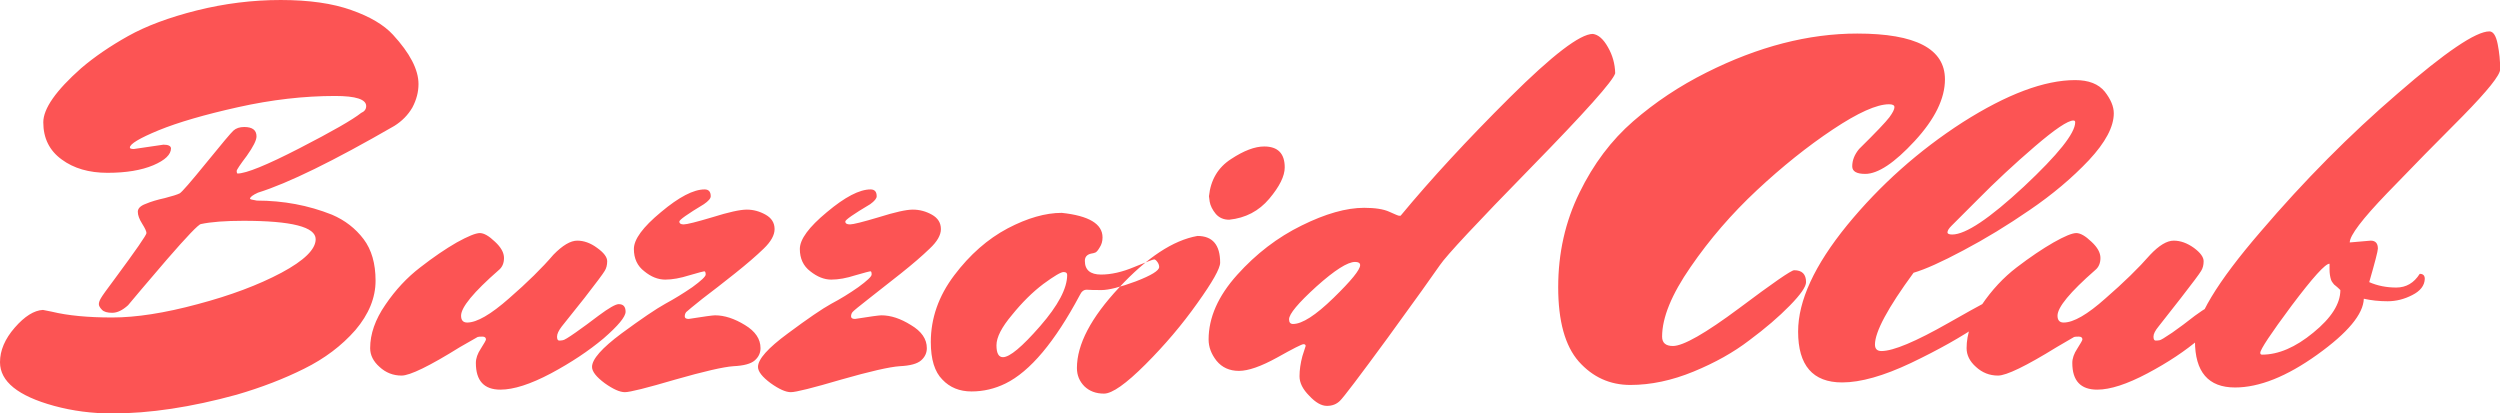 <svg data-v-423bf9ae="" xmlns="http://www.w3.org/2000/svg" viewBox="0 0 362.827 60" class="font"><!----><!----><!----><g data-v-423bf9ae="" id="8d838c4e-b171-433c-bf90-ff5af2113794" fill="#fc5454" transform="matrix(5.236,0,0,5.236,1.675,-15.079)"><path d="M3.39 7.01L3.39 7.01L4.21 6.89Q4.41 6.89 4.42 6.99L4.42 6.99Q4.42 7.25 3.93 7.46Q3.43 7.67 2.66 7.67Q1.89 7.67 1.39 7.30Q0.88 6.93 0.88 6.27L0.88 6.27Q0.88 5.70 1.93 4.77L1.93 4.77Q2.48 4.30 3.23 3.88Q3.98 3.46 5.13 3.17Q6.29 2.88 7.46 2.88Q8.64 2.88 9.42 3.16Q10.19 3.43 10.57 3.84L10.57 3.84Q11.28 4.61 11.28 5.21L11.28 5.21Q11.28 5.54 11.11 5.86Q10.93 6.17 10.61 6.37L10.61 6.37Q8.08 7.83 6.83 8.22L6.83 8.22Q6.61 8.32 6.61 8.39L6.61 8.39Q6.61 8.41 6.80 8.44L6.80 8.44Q7.90 8.44 8.88 8.83L8.88 8.83Q9.42 9.06 9.76 9.51Q10.09 9.95 10.09 10.66Q10.09 11.37 9.53 12.03Q8.96 12.68 8.11 13.10Q7.27 13.52 6.24 13.82L6.24 13.82Q4.35 14.34 2.79 14.34L2.79 14.34Q1.95 14.34 1.18 14.13L1.18 14.13Q-0.32 13.72-0.32 12.92L-0.32 12.92Q-0.32 12.43 0.09 11.96Q0.50 11.49 0.87 11.47L0.87 11.47Q0.88 11.47 1.12 11.52L1.12 11.52Q1.78 11.68 2.79 11.68Q3.79 11.68 5.16 11.31Q6.52 10.95 7.48 10.44Q8.43 9.93 8.43 9.51L8.43 9.51Q8.43 9.00 6.43 9.00L6.43 9.00Q5.67 9.00 5.25 9.09L5.25 9.09Q5.15 9.10 4.30 10.08Q3.46 11.06 3.23 11.34L3.23 11.34Q3.00 11.55 2.79 11.55Q2.59 11.55 2.51 11.47Q2.42 11.38 2.42 11.31Q2.42 11.24 2.48 11.14Q2.53 11.05 2.86 10.61L2.86 10.61Q3.74 9.42 3.74 9.34Q3.74 9.27 3.62 9.08Q3.50 8.89 3.50 8.75Q3.50 8.61 3.72 8.53Q3.93 8.44 4.25 8.37Q4.56 8.29 4.66 8.24Q4.75 8.19 5.40 7.39Q6.05 6.59 6.15 6.50Q6.26 6.40 6.45 6.40L6.45 6.40Q6.79 6.40 6.79 6.66L6.79 6.66Q6.79 6.82 6.52 7.20Q6.24 7.57 6.24 7.62Q6.24 7.67 6.26 7.69L6.26 7.69Q6.62 7.69 7.98 6.99Q9.34 6.29 9.69 6.01L9.69 6.01Q9.83 5.95 9.83 5.82L9.83 5.82Q9.83 5.54 8.97 5.54L8.97 5.54Q7.67 5.54 6.28 5.85Q4.89 6.16 4.08 6.49Q3.28 6.82 3.28 6.97L3.28 6.97Q3.28 7.01 3.39 7.01ZM16.83 11.31L16.83 11.31Q17.02 11.31 17.02 11.52Q17.02 11.73 16.41 12.26Q15.79 12.78 14.95 13.23Q14.10 13.68 13.55 13.68L13.55 13.68Q12.87 13.68 12.87 12.94L12.87 12.94Q12.87 12.75 13.01 12.54Q13.15 12.32 13.15 12.29L13.15 12.29Q13.15 12.21 13.05 12.21Q12.95 12.21 12.92 12.22Q12.88 12.24 12.43 12.50L12.43 12.50Q11.16 13.29 10.81 13.29Q10.46 13.29 10.20 13.05Q9.94 12.82 9.94 12.53L9.94 12.53Q9.94 11.94 10.36 11.33Q10.78 10.71 11.33 10.29Q11.87 9.87 12.34 9.60Q12.81 9.34 12.98 9.34Q13.15 9.34 13.40 9.58Q13.65 9.81 13.65 10.03Q13.65 10.25 13.50 10.37L13.50 10.37Q12.46 11.28 12.46 11.63L12.46 11.63Q12.46 11.82 12.63 11.82L12.63 11.82Q13.03 11.82 13.79 11.15Q14.55 10.49 15.02 9.94L15.02 9.94Q15.40 9.55 15.68 9.55Q15.96 9.55 16.23 9.75Q16.51 9.95 16.51 10.12Q16.51 10.28 16.44 10.39Q16.37 10.51 15.88 11.14Q15.39 11.76 15.25 11.93Q15.12 12.10 15.12 12.21Q15.12 12.32 15.18 12.32Q15.23 12.32 15.28 12.31Q15.33 12.31 15.63 12.10Q15.93 11.89 16.27 11.63L16.27 11.63Q16.70 11.31 16.83 11.31ZM18.63 9.10Q18.76 9.10 19.43 8.90Q20.10 8.69 20.38 8.69Q20.65 8.69 20.90 8.83Q21.15 8.97 21.15 9.23Q21.15 9.48 20.85 9.77Q20.54 10.07 20.05 10.46Q19.56 10.85 19.15 11.16Q18.75 11.48 18.70 11.53Q18.66 11.58 18.66 11.65Q18.66 11.72 18.77 11.72L18.77 11.72Q19.40 11.62 19.50 11.62L19.50 11.62Q19.89 11.62 20.33 11.89Q20.76 12.15 20.76 12.53L20.76 12.53Q20.76 12.73 20.60 12.87Q20.44 13.01 20.01 13.03Q19.59 13.06 18.40 13.40Q17.21 13.75 17.00 13.75Q16.79 13.75 16.44 13.50Q16.09 13.24 16.09 13.05L16.09 13.05Q16.09 12.73 16.91 12.12Q17.74 11.51 18.12 11.30Q18.49 11.10 18.87 10.84Q19.24 10.57 19.24 10.49Q19.24 10.40 19.20 10.40Q19.17 10.40 18.79 10.51Q18.41 10.63 18.12 10.63Q17.82 10.63 17.54 10.40Q17.25 10.18 17.25 9.78Q17.25 9.38 18.00 8.76Q18.75 8.13 19.21 8.13L19.21 8.13Q19.38 8.13 19.38 8.32L19.38 8.32Q19.38 8.41 19.19 8.54L19.19 8.54Q18.51 8.95 18.51 9.02Q18.51 9.10 18.63 9.10ZM23.24 9.10Q23.37 9.10 24.04 8.90Q24.71 8.69 24.98 8.69Q25.26 8.69 25.51 8.83Q25.76 8.97 25.76 9.23Q25.76 9.48 25.45 9.77Q25.14 10.07 24.65 10.46Q24.16 10.85 23.76 11.16Q23.35 11.48 23.31 11.53Q23.27 11.58 23.27 11.65Q23.27 11.72 23.38 11.72L23.38 11.72Q24.01 11.62 24.11 11.62L24.11 11.62Q24.50 11.62 24.93 11.89Q25.37 12.15 25.37 12.53L25.37 12.53Q25.37 12.73 25.21 12.87Q25.05 13.01 24.62 13.03Q24.19 13.06 23.00 13.40Q21.81 13.75 21.60 13.75Q21.39 13.75 21.04 13.50Q20.69 13.24 20.69 13.05L20.69 13.05Q20.69 12.73 21.52 12.12Q22.34 11.51 22.72 11.30Q23.10 11.10 23.47 10.84Q23.84 10.57 23.84 10.49Q23.84 10.40 23.81 10.40Q23.77 10.40 23.39 10.51Q23.02 10.63 22.72 10.63Q22.43 10.63 22.14 10.40Q21.85 10.18 21.85 9.78Q21.85 9.38 22.60 8.76Q23.35 8.13 23.81 8.13L23.81 8.13Q23.98 8.13 23.98 8.32L23.98 8.32Q23.98 8.41 23.80 8.54L23.80 8.54Q23.11 8.95 23.11 9.02Q23.11 9.10 23.24 9.10ZM29.75 10.11L29.75 10.11Q29.75 10.49 30.20 10.49L30.20 10.49Q30.62 10.49 31.12 10.28Q31.63 10.07 31.67 10.07Q31.71 10.07 31.76 10.14Q31.81 10.21 31.81 10.28L31.81 10.28Q31.81 10.43 31.16 10.68Q30.51 10.92 30.21 10.92Q29.92 10.92 29.80 10.91Q29.68 10.91 29.61 11.06L29.61 11.06Q28.57 13.01 27.55 13.51L27.55 13.51Q27.10 13.73 26.61 13.73Q26.11 13.73 25.80 13.40Q25.48 13.08 25.48 12.36L25.48 12.36Q25.48 11.37 26.13 10.51Q26.78 9.65 27.61 9.21Q28.43 8.78 29.11 8.78L29.11 8.78Q30.24 8.90 30.24 9.46L30.24 9.46Q30.24 9.62 30.16 9.74Q30.09 9.86 30.04 9.88Q29.99 9.90 29.92 9.91L29.92 9.91Q29.75 9.95 29.75 10.11ZM28.60 10.75Q28.15 11.09 27.73 11.61Q27.30 12.12 27.30 12.45Q27.30 12.78 27.48 12.78L27.48 12.78Q27.76 12.78 28.51 11.92Q29.26 11.06 29.26 10.50L29.26 10.50Q29.26 10.42 29.16 10.42Q29.05 10.42 28.60 10.75ZM29.53 13.08Q29.53 13.38 29.74 13.59Q29.95 13.79 30.28 13.79Q30.62 13.79 31.43 12.98Q32.24 12.17 32.87 11.28Q33.50 10.40 33.50 10.16L33.50 10.16Q33.50 9.42 32.87 9.42L32.87 9.42Q31.86 9.60 30.70 10.85Q29.53 12.10 29.53 13.08L29.53 13.08ZM33.75 8.97L33.75 8.97Q33.52 8.97 33.38 8.81Q33.24 8.64 33.21 8.47L33.21 8.47L33.19 8.32Q33.26 7.64 33.80 7.29Q34.33 6.94 34.72 6.94L34.72 6.94Q35.29 6.94 35.29 7.52L35.29 7.52Q35.29 7.88 34.86 8.39Q34.43 8.90 33.75 8.97ZM35.78 12.75L35.87 12.47Q35.87 12.42 35.81 12.42Q35.74 12.42 35.08 12.79Q34.41 13.16 34.02 13.16Q33.63 13.16 33.40 12.88Q33.18 12.60 33.18 12.29L33.18 12.29Q33.18 11.38 33.97 10.50Q34.76 9.62 35.76 9.13Q36.75 8.64 37.49 8.64L37.49 8.64Q37.95 8.64 38.19 8.75Q38.43 8.86 38.46 8.86L38.46 8.86L38.49 8.86Q38.51 8.86 38.51 8.85L38.51 8.85Q39.76 7.34 41.53 5.58Q43.30 3.82 43.83 3.82L43.83 3.82Q44.06 3.85 44.25 4.19Q44.44 4.52 44.45 4.91L44.45 4.91Q44.37 5.22 42.11 7.53Q39.86 9.83 39.59 10.23Q39.31 10.64 38.14 12.25Q36.96 13.86 36.82 13.99Q36.68 14.13 36.46 14.13Q36.23 14.13 35.97 13.85Q35.70 13.58 35.70 13.31Q35.70 13.05 35.78 12.75L35.78 12.75ZM37.24 10.14L37.24 10.14Q36.93 10.14 36.17 10.82Q35.41 11.51 35.41 11.73L35.41 11.73Q35.41 11.86 35.52 11.86L35.52 11.86Q35.90 11.86 36.64 11.14Q37.38 10.42 37.38 10.23L37.38 10.23Q37.38 10.14 37.24 10.14ZM49.41 10.37L49.41 10.37Q49.74 10.37 49.74 10.70L49.74 10.70Q49.74 10.89 49.29 11.35Q48.83 11.82 48.17 12.31Q47.52 12.81 46.62 13.18Q45.72 13.55 44.87 13.55Q44.02 13.55 43.44 12.90Q42.87 12.25 42.87 10.84Q42.87 9.42 43.46 8.22Q44.04 7.03 44.95 6.24Q45.86 5.45 46.98 4.89L46.98 4.89Q49.13 3.81 51.16 3.81L51.16 3.81Q53.59 3.81 53.59 5.08L53.59 5.08Q53.59 5.88 52.75 6.79Q51.91 7.70 51.38 7.70L51.38 7.70Q51.02 7.70 51.02 7.49L51.02 7.49Q51.02 7.24 51.21 7.01L51.21 7.01Q51.90 6.33 52.05 6.13Q52.19 5.94 52.19 5.85Q52.19 5.77 52.04 5.77L52.04 5.77Q51.53 5.77 50.48 6.47Q49.43 7.17 48.38 8.15Q47.33 9.13 46.54 10.28Q45.75 11.42 45.75 12.21L45.75 12.21Q45.75 12.47 46.05 12.47L46.05 12.47Q46.48 12.47 47.89 11.42Q49.29 10.37 49.41 10.37ZM52.72 10.44L52.72 10.44Q51.65 11.90 51.65 12.43L51.65 12.43Q51.65 12.61 51.83 12.61L51.83 12.61Q52.32 12.61 53.69 11.83Q55.06 11.05 55.16 11.05L55.16 11.05Q55.36 11.05 55.36 11.21L55.36 11.21L55.36 11.24Q55.34 11.33 54.57 11.86Q53.80 12.39 52.65 12.94Q51.51 13.48 50.74 13.48L50.74 13.48Q49.52 13.48 49.52 12.07L49.52 12.07Q49.52 10.79 50.88 9.12Q52.25 7.45 54.08 6.27Q55.92 5.10 57.20 5.10L57.20 5.10Q57.76 5.10 58.02 5.42Q58.27 5.74 58.27 6.02L58.27 6.02Q58.27 6.58 57.58 7.32Q56.88 8.06 55.94 8.70Q55.01 9.34 54.10 9.82Q53.20 10.30 52.72 10.44ZM57.15 6.22L57.15 6.22Q56.92 6.22 56.08 6.94Q55.23 7.67 54.50 8.41L54.50 8.41L53.77 9.14Q53.66 9.25 53.66 9.32Q53.66 9.38 53.79 9.38L53.79 9.38Q54.35 9.38 55.78 8.05Q57.20 6.72 57.20 6.27L57.20 6.27Q57.20 6.22 57.15 6.22ZM61.08 11.31L61.08 11.31Q61.28 11.31 61.28 11.52Q61.28 11.73 60.66 12.26Q60.05 12.78 59.20 13.23Q58.35 13.68 57.81 13.68L57.81 13.68Q57.12 13.68 57.12 12.94L57.12 12.94Q57.12 12.75 57.26 12.54Q57.40 12.32 57.40 12.29L57.40 12.29Q57.40 12.21 57.30 12.21Q57.20 12.21 57.17 12.22Q57.13 12.24 56.69 12.50L56.69 12.50Q55.41 13.29 55.06 13.29Q54.71 13.29 54.45 13.05Q54.19 12.82 54.19 12.53L54.19 12.53Q54.19 11.94 54.61 11.33Q55.03 10.71 55.58 10.29Q56.13 9.87 56.60 9.60Q57.06 9.34 57.23 9.34Q57.40 9.34 57.65 9.58Q57.90 9.81 57.90 10.03Q57.90 10.25 57.75 10.37L57.75 10.37Q56.71 11.28 56.71 11.63L56.71 11.63Q56.71 11.82 56.88 11.82L56.88 11.82Q57.29 11.82 58.04 11.15Q58.80 10.49 59.28 9.94L59.28 9.94Q59.65 9.55 59.93 9.55Q60.21 9.55 60.49 9.75Q60.76 9.95 60.76 10.12Q60.76 10.28 60.69 10.39Q60.62 10.51 60.13 11.14Q59.64 11.76 59.51 11.93Q59.37 12.10 59.37 12.21Q59.37 12.32 59.43 12.32Q59.49 12.32 59.54 12.31Q59.58 12.31 59.89 12.10Q60.19 11.89 60.52 11.63L60.52 11.63Q60.96 11.31 61.08 11.31ZM64.81 9.60L64.81 9.60L65.39 9.55Q65.59 9.55 65.59 9.77L65.59 9.77Q65.59 9.87 65.35 10.70L65.35 10.70Q65.69 10.85 66.10 10.85Q66.51 10.85 66.75 10.47L66.75 10.47Q66.89 10.47 66.89 10.61L66.89 10.61Q66.88 10.89 66.54 11.06Q66.21 11.23 65.86 11.23Q65.51 11.23 65.20 11.16L65.20 11.16Q65.18 11.80 63.91 12.71Q62.64 13.62 61.63 13.62L61.63 13.62Q60.52 13.62 60.52 12.33L60.52 12.33Q60.52 11.41 62.34 9.30Q64.15 7.18 66.14 5.47Q68.12 3.75 68.68 3.75L68.68 3.75Q68.84 3.75 68.91 4.10Q68.98 4.45 68.98 4.80L68.98 4.80Q68.98 5.04 67.94 6.10Q66.89 7.15 65.85 8.23Q64.81 9.31 64.81 9.60ZM64.25 10.35L64.25 10.35L64.25 10.19Q64.08 10.18 63.20 11.35Q62.33 12.52 62.33 12.66L62.33 12.66Q62.33 12.71 62.38 12.71L62.38 12.71Q63.06 12.71 63.80 12.10Q64.55 11.49 64.55 10.92L64.55 10.92Q64.48 10.85 64.43 10.81Q64.37 10.77 64.34 10.72Q64.30 10.67 64.29 10.63L64.29 10.63Q64.25 10.50 64.25 10.35Z"></path></g><!----><!----></svg>